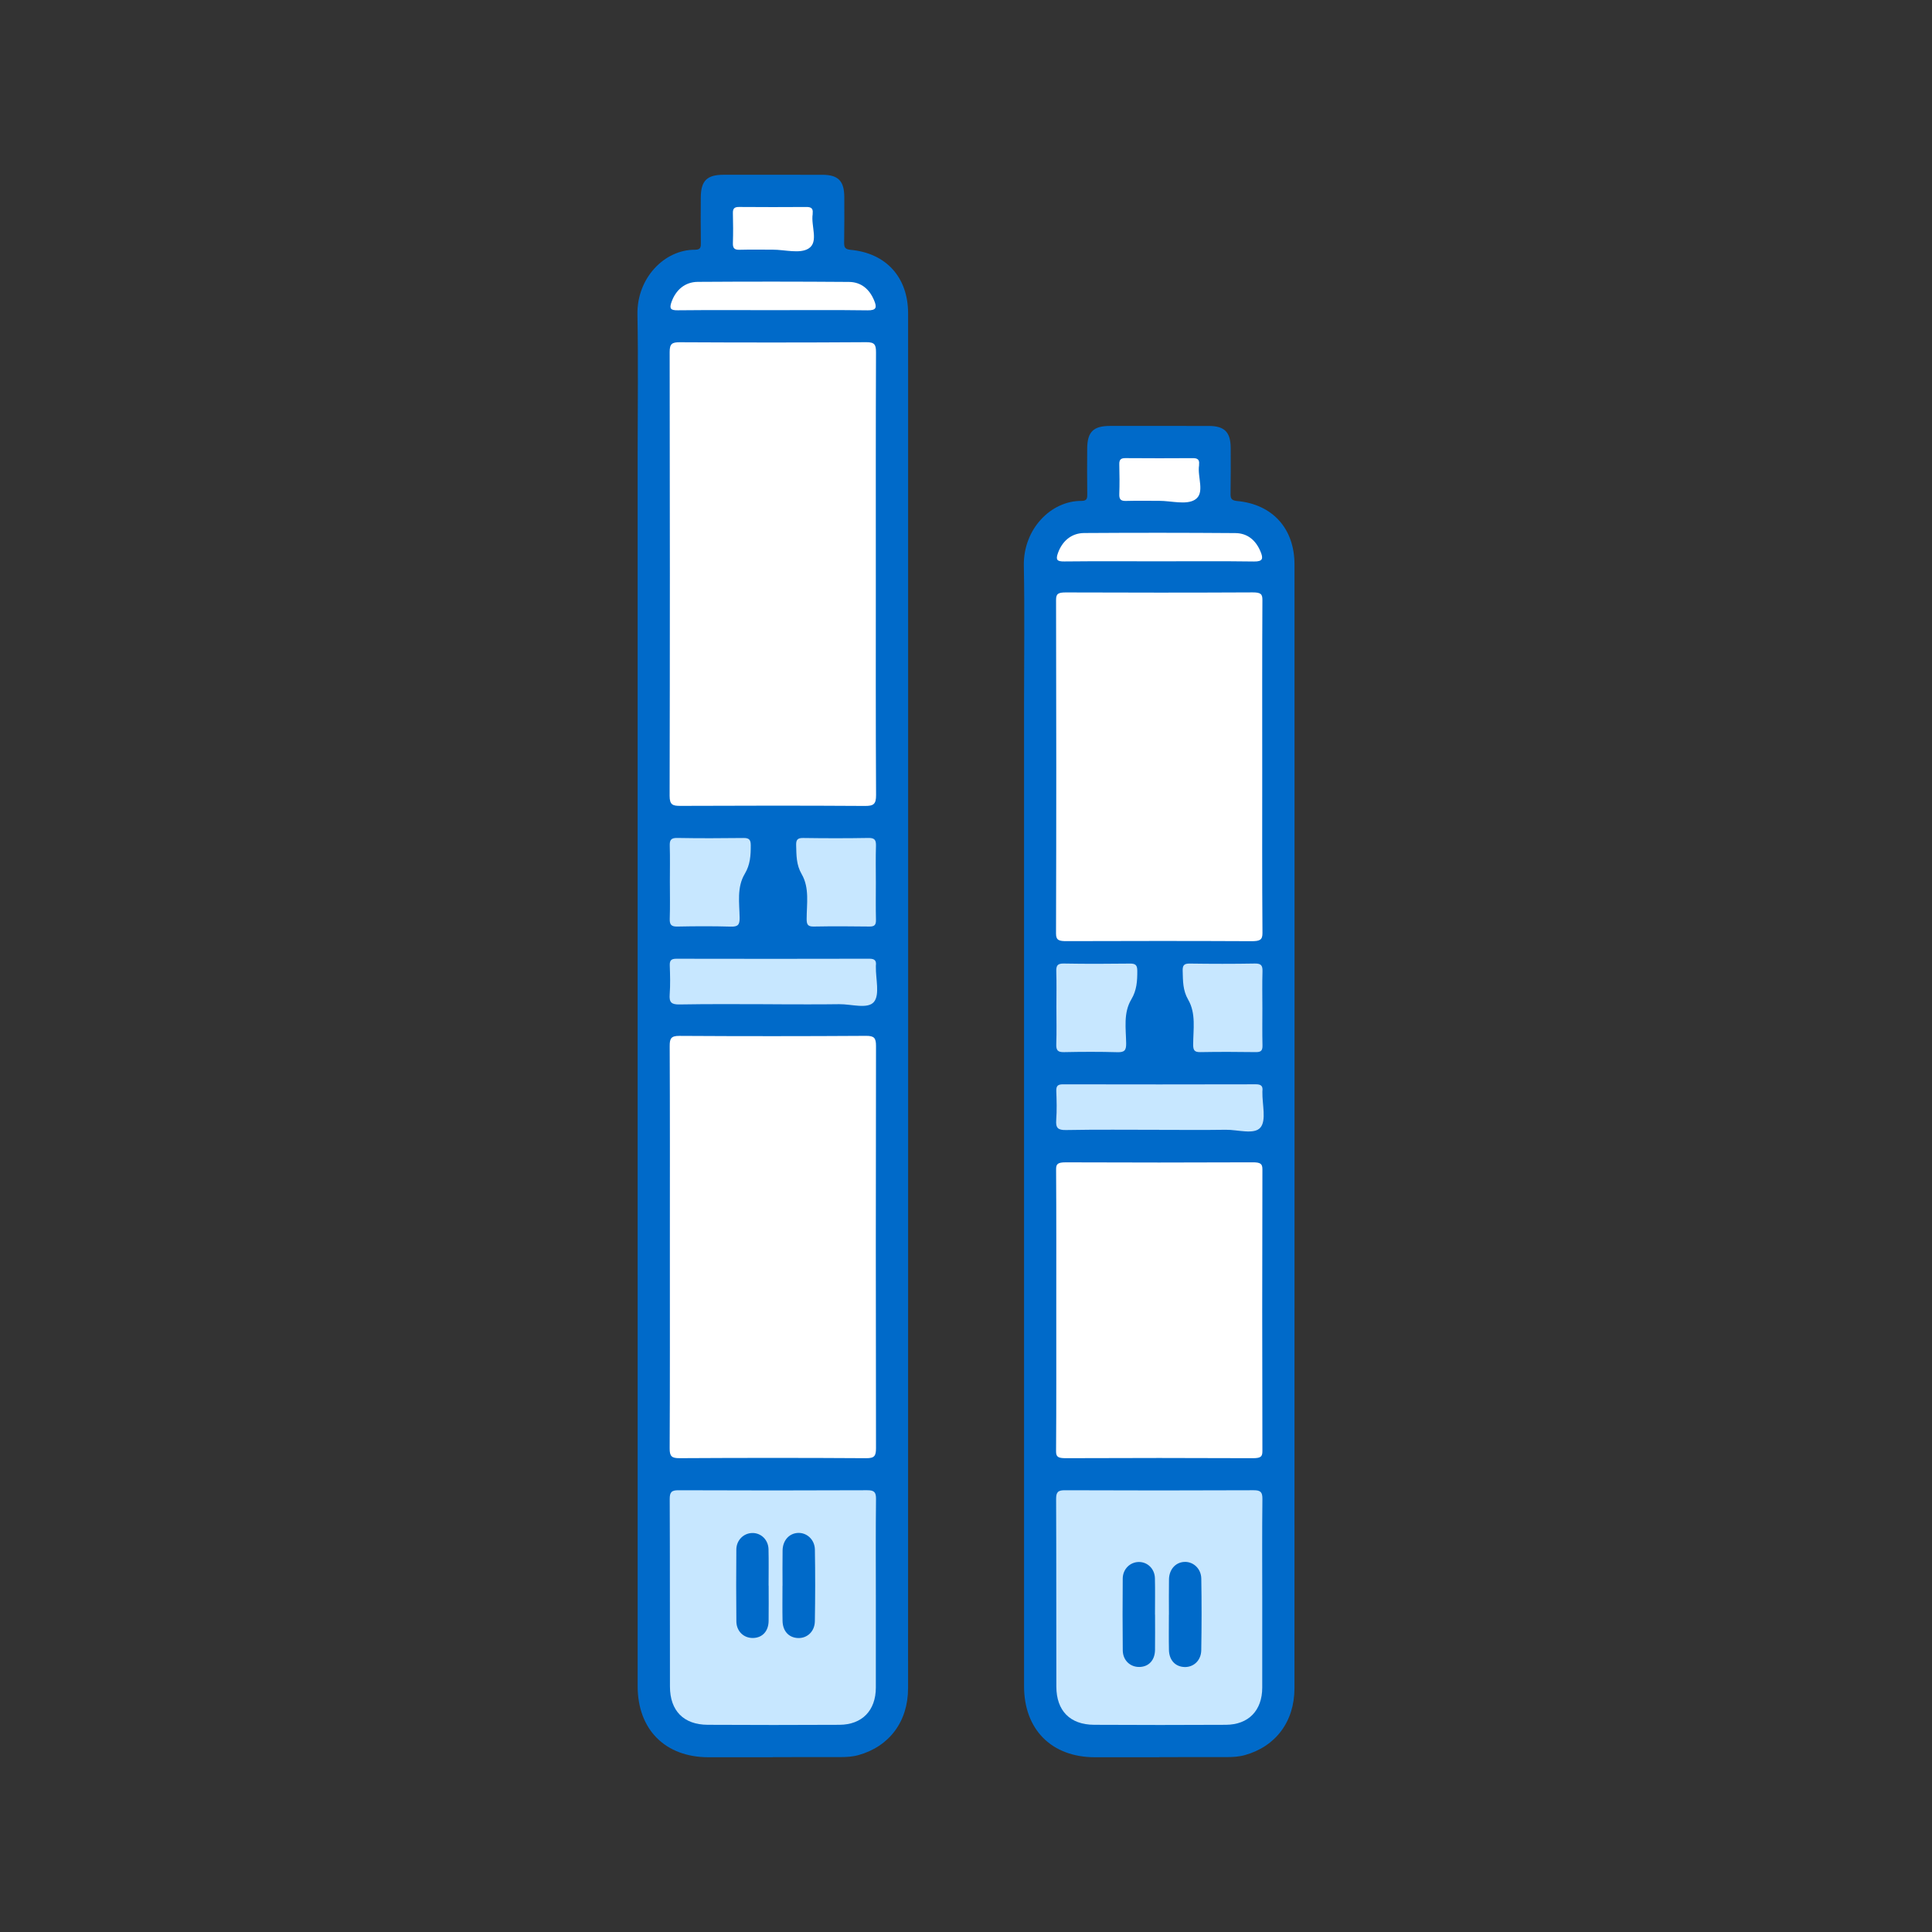 <?xml version="1.0" encoding="UTF-8"?>
<svg id="_Слой_1" data-name="Слой 1" xmlns="http://www.w3.org/2000/svg" width="200" height="200" viewBox="0 0 200 200">
  <rect x="0" y="0" width="200" height="200" fill="#333333" stroke="none"/>
  <defs>
    <style>
      .cls-1 {
        fill: #c7e7ff;
      }

      .cls-1, .cls-2, .cls-3 {
        stroke-width: 0px;
      }

      .cls-2 {
        fill: #fff;
      }

      .cls-3 {
        fill: #006ac9;
      }
    </style>
  </defs>
  <path class="cls-3" d="m80.005,181.91c-2.221,0-4.441.002-6.662-0-4.478-.005-7.333-2.862-7.333-7.355-.002-42.56-.001-85.12-.001-127.681 0-4.774.068-9.55-.021-14.322-.07-3.78,2.806-6.724,5.965-6.698.629.005.603-.34.599-.781-.016-1.554-.023-3.109-.006-4.663.018-1.71.646-2.317,2.362-2.318,3.405-.003,6.81-.003,10.214.002,1.637.002,2.268.63,2.278,2.275.01,1.554.008,3.109-.014,4.663-.007.497.015.771.672.832,3.683.339,5.947,2.855,5.948,6.574.007,23.056.005,46.113.004,69.169-.001,24.389 0,48.778-.008,73.166-.001,3.447-1.947,6.026-5.135,6.915-.616.172-1.24.204-1.868.206-2.331.007-4.663.003-6.995.003v.013Z"/>
  <path class="cls-2" d="m90.666,59.555c-0,7.582-.019,15.164.024,22.746.005.944-.253,1.136-1.157,1.13-6.361-.042-12.723-.034-19.085-.007-.791.003-1.131-.091-1.129-1.039.035-15.312.033-30.624.004-45.936-.002-.852.235-1.023,1.046-1.019,6.435.034,12.871.037,19.306-.006.864-.006,1.012.254,1.009,1.052-.031,7.693-.019,15.386-.019,23.079Z"/>
  <path class="cls-2" d="m69.345,129.054c.001-6.92.014-13.839-.018-20.759-.004-.797.143-1.067,1.014-1.061,6.438.04,12.877.038,19.315-.003.85-.005,1.029.23,1.028,1.048-.027,13.876-.026,27.752-.001,41.628.001.802-.153,1.051-1.013,1.045-6.438-.042-12.877-.039-19.315-.002-.827.005-1.036-.192-1.032-1.027.037-6.956.021-13.913.022-20.87Z"/>
  <path class="cls-1" d="m90.668,165.168c-0,3.18.005,6.36-.002,9.54-.005,2.361-1.417,3.831-3.766,3.843-4.548.024-9.096.025-13.644-.001-2.489-.014-3.898-1.456-3.903-3.951-.013-6.471.005-12.942-.024-19.412-.003-.726.189-.921.915-.918,6.508.028,13.015.028,19.523-.001.728-.003.926.19.917.916-.039,3.327-.017,6.655-.017,9.983Z"/>
  <path class="cls-1" d="m79.998,103.957c-3.218,0-6.436-.036-9.653.024-.861.016-1.079-.23-1.019-1.045.073-.993.044-1.997.008-2.994-.019-.537.166-.694.695-.693,6.657.014,13.315.015,19.972-.002.554-.001.736.202.669.713-.005.036-0.0.074-.001.111-.023,1.252.426,2.898-.2,3.648-.644.773-2.352.215-3.593.234-2.293.035-4.586.01-6.879.01v-.006Z"/>
  <path class="cls-1" d="m69.345,91.234c-0-1.217.026-2.436-.012-3.652-.018-.584.089-.85.766-.838,2.287.042,4.575.034,6.862.005.58-.007.755.169.757.749.004,1.038-.048,2.006-.617,2.957-.839,1.401-.558,3.014-.535,4.549.011.724-.173.94-.905.919-1.843-.053-3.689-.045-5.533-.007-.633.013-.817-.186-.796-.807.044-1.29.013-2.582.013-3.873Z"/>
  <path class="cls-1" d="m90.668,91.338c0,1.292-.021,2.585.011,3.877.013.521-.138.707-.679.699-1.92-.028-3.84-.033-5.759.001-.598.011-.736-.195-.737-.762-.002-1.575.315-3.232-.518-4.668-.564-.972-.538-1.948-.568-2.973-.017-.559.122-.773.727-.764,2.252.034,4.505.037,6.756-.003.662-.012.797.23.779.827-.039,1.254-.012,2.51-.012,3.766Z"/>
  <path class="cls-2" d="m79.933,32.107c-3.255-.001-6.51-.02-9.765.014-.733.008-.906-.156-.651-.867.439-1.223,1.373-2.067,2.718-2.076,5.215-.035,10.431-.033,15.645.007,1.259.009,2.118.736,2.608,1.91.301.722.25,1.044-.678,1.031-3.291-.046-6.584-.018-9.876-.019Z"/>
  <path class="cls-2" d="m80.002,25.846c-1.145.001-2.291-.022-3.435.01-.529.015-.716-.153-.698-.692.035-1.033.027-2.069 0-3.102-.012-.482.164-.641.641-.637,2.327.018,4.655.018,6.982.002.476-.003.691.155.636.635-.004.036.005.075-.001.111-.189,1.218.648,2.889-.429,3.557-.907.563-2.44.116-3.696.116Z"/>
  <path class="cls-3" d="m81.008,164.15c0-1.218-.017-2.436.005-3.654.019-1.026.671-1.752,1.565-1.807.927-.057,1.761.677,1.779,1.725.043,2.472.038,4.946-.003,7.418-.018,1.069-.806,1.78-1.757,1.737-.937-.043-1.565-.71-1.588-1.766-.027-1.217-.006-2.436-.006-3.654.002-0.0.003-0.0.005-0Z"/>
  <path class="cls-3" d="m79.571,164.145c0,1.219.013,2.439-.004,3.658-.015,1.053-.635,1.725-1.578,1.76-.977.036-1.75-.676-1.761-1.724-.026-2.476-.024-4.952-.003-7.427.008-.974.749-1.701,1.654-1.716.905-.015,1.655.703,1.678,1.681.03,1.256.007,2.513.007,3.769h.006Z"/>
  <path class="cls-3" d="m120.005,181.91c-2.221,0-4.441.002-6.662-0-4.478-.005-7.333-2.862-7.333-7.355-.002-42.56-.001-59.12-.001-101.681 0-4.774.068-9.55-.021-14.322-.07-3.78,2.806-6.724,5.965-6.698.629.005.603-.34.599-.781-.016-1.554-.023-3.109-.006-4.663.018-1.71.646-2.317,2.362-2.318,3.405-.003,6.81-.003,10.214.002,1.637.002,2.268.63,2.278,2.275.01,1.554.008,3.109-.014,4.663-.007.497.015.771.672.832,3.683.339,5.947,2.855,5.948,6.574.007,23.056.005,20.113.004,43.169-.001,24.389 0,48.778-.008,73.166-.001,3.447-1.947,6.026-5.135,6.915-.616.172-1.24.204-1.868.206-2.331.007-4.663.003-6.995.003v.013Z"/>
  <path class="cls-2" d="m130.666,79.473c-0,5.703-.019,11.406.024,17.108.005.71-.253.854-1.157.85-6.361-.032-12.723-.026-19.085-.005-.791.003-1.131-.069-1.129-.781.035-11.517.033-23.034.004-34.551-.002-.641.235-.77,1.046-.766,6.435.026,12.871.028,19.306-.004.864-.004,1.012.191,1.009.791-.031,5.786-.019,11.572-.019,17.359Z"/>
  <path class="cls-2" d="m109.345,135.612c.001-4.848.014-9.695-.018-14.543-.004-.558.143-.747,1.014-.744,6.438.028,12.877.026,19.315-.002.85-.004,1.029.161,1.028.734-.027,9.721-.026,19.442-.001,29.163.001.562-.153.736-1.013.732-6.438-.029-12.877-.028-19.315-.001-.827.003-1.036-.135-1.032-.72.037-4.873.021-9.747.022-14.621Z"/>
  <path class="cls-1" d="m130.668,165.168c-0,3.18.005,6.36-.002,9.54-.005,2.361-1.417,3.831-3.766,3.843-4.548.024-9.096.025-13.644-.001-2.489-.014-3.898-1.456-3.903-3.951-.013-6.471.005-12.942-.024-19.412-.003-.726.189-.921.915-.918,6.508.028,13.015.028,19.523-.001.728-.003.926.19.917.916-.039,3.327-.017,6.655-.017,9.983Z"/>
  <path class="cls-1" d="m120.012,116.957c-3.218,0-6.436-.036-9.653.024-.861.016-1.079-.23-1.019-1.045.073-.993.044-1.997.008-2.994-.019-.537.166-.694.695-.693,6.657.014,13.315.015,19.972-.002.554-.001.736.202.669.713-.005.036-0.0.074-.001.111-.023,1.252.426,2.898-.2,3.648-.644.773-2.352.215-3.593.234-2.293.035-4.586.01-6.879.01v-.006Z"/>
  <path class="cls-1" d="m109.359,104.234c-0-1.217.026-2.436-.012-3.652-.018-.584.089-.85.766-.838,2.287.042,4.575.034,6.862.005.58-.007.755.169.757.749.004,1.038-.048,2.006-.617,2.957-.839,1.401-.558,3.014-.535,4.549.011.724-.173.94-.905.919-1.843-.053-3.689-.045-5.533-.007-.633.013-.817-.186-.796-.807.044-1.29.013-2.582.013-3.873Z"/>
  <path class="cls-1" d="m130.681,104.338c0,1.292-.021,2.585.011,3.877.013.521-.138.707-.679.699-1.92-.028-3.84-.033-5.759.001-.598.011-.736-.195-.737-.762-.002-1.575.315-3.232-.518-4.668-.564-.972-.538-1.948-.568-2.973-.017-.559.122-.773.727-.764,2.252.034,4.505.037,6.756-.003.662-.012.797.23.779.827-.039,1.254-.012,2.51-.012,3.766Z"/>
  <path class="cls-2" d="m119.933,58.107c-3.255-.001-6.51-.02-9.765.014-.733.008-.906-.156-.651-.867.439-1.223,1.373-2.067,2.718-2.076,5.215-.035,10.431-.033,15.645.007,1.259.009,2.118.736,2.608,1.91.301.722.25,1.044-.678,1.031-3.291-.046-6.584-.018-9.876-.019Z"/>
  <path class="cls-2" d="m120.002,51.846c-1.145.001-2.291-.022-3.435.01-.529.015-.716-.153-.698-.692.035-1.033.027-2.069 0-3.102-.012-.482.164-.641.641-.637,2.327.018,4.655.018,6.982.002.476-.003.691.155.636.635-.004.036.005.075-.001.111-.189,1.218.648,2.889-.429,3.557-.907.563-2.44.116-3.696.116Z"/>
  <path class="cls-3" d="m121.008,167.15c0-1.218-.017-2.436.005-3.654.019-1.026.671-1.752,1.565-1.807.927-.057,1.761.677,1.779,1.725.043,2.472.038,4.946-.003,7.418-.018,1.069-.806,1.78-1.757,1.737-.937-.043-1.565-.71-1.588-1.766-.027-1.217-.006-2.436-.006-3.654.002-0.0.003-0.0.005-0Z"/>
  <path class="cls-3" d="m119.571,167.145c0,1.219.013,2.439-.004,3.658-.015,1.053-.635,1.725-1.578,1.76-.977.036-1.75-.676-1.761-1.724-.026-2.476-.024-4.952-.003-7.427.008-.974.749-1.701,1.654-1.716.905-.015,1.655.703,1.678,1.681.03,1.256.007,2.513.007,3.769h.006Z"/>
</svg>